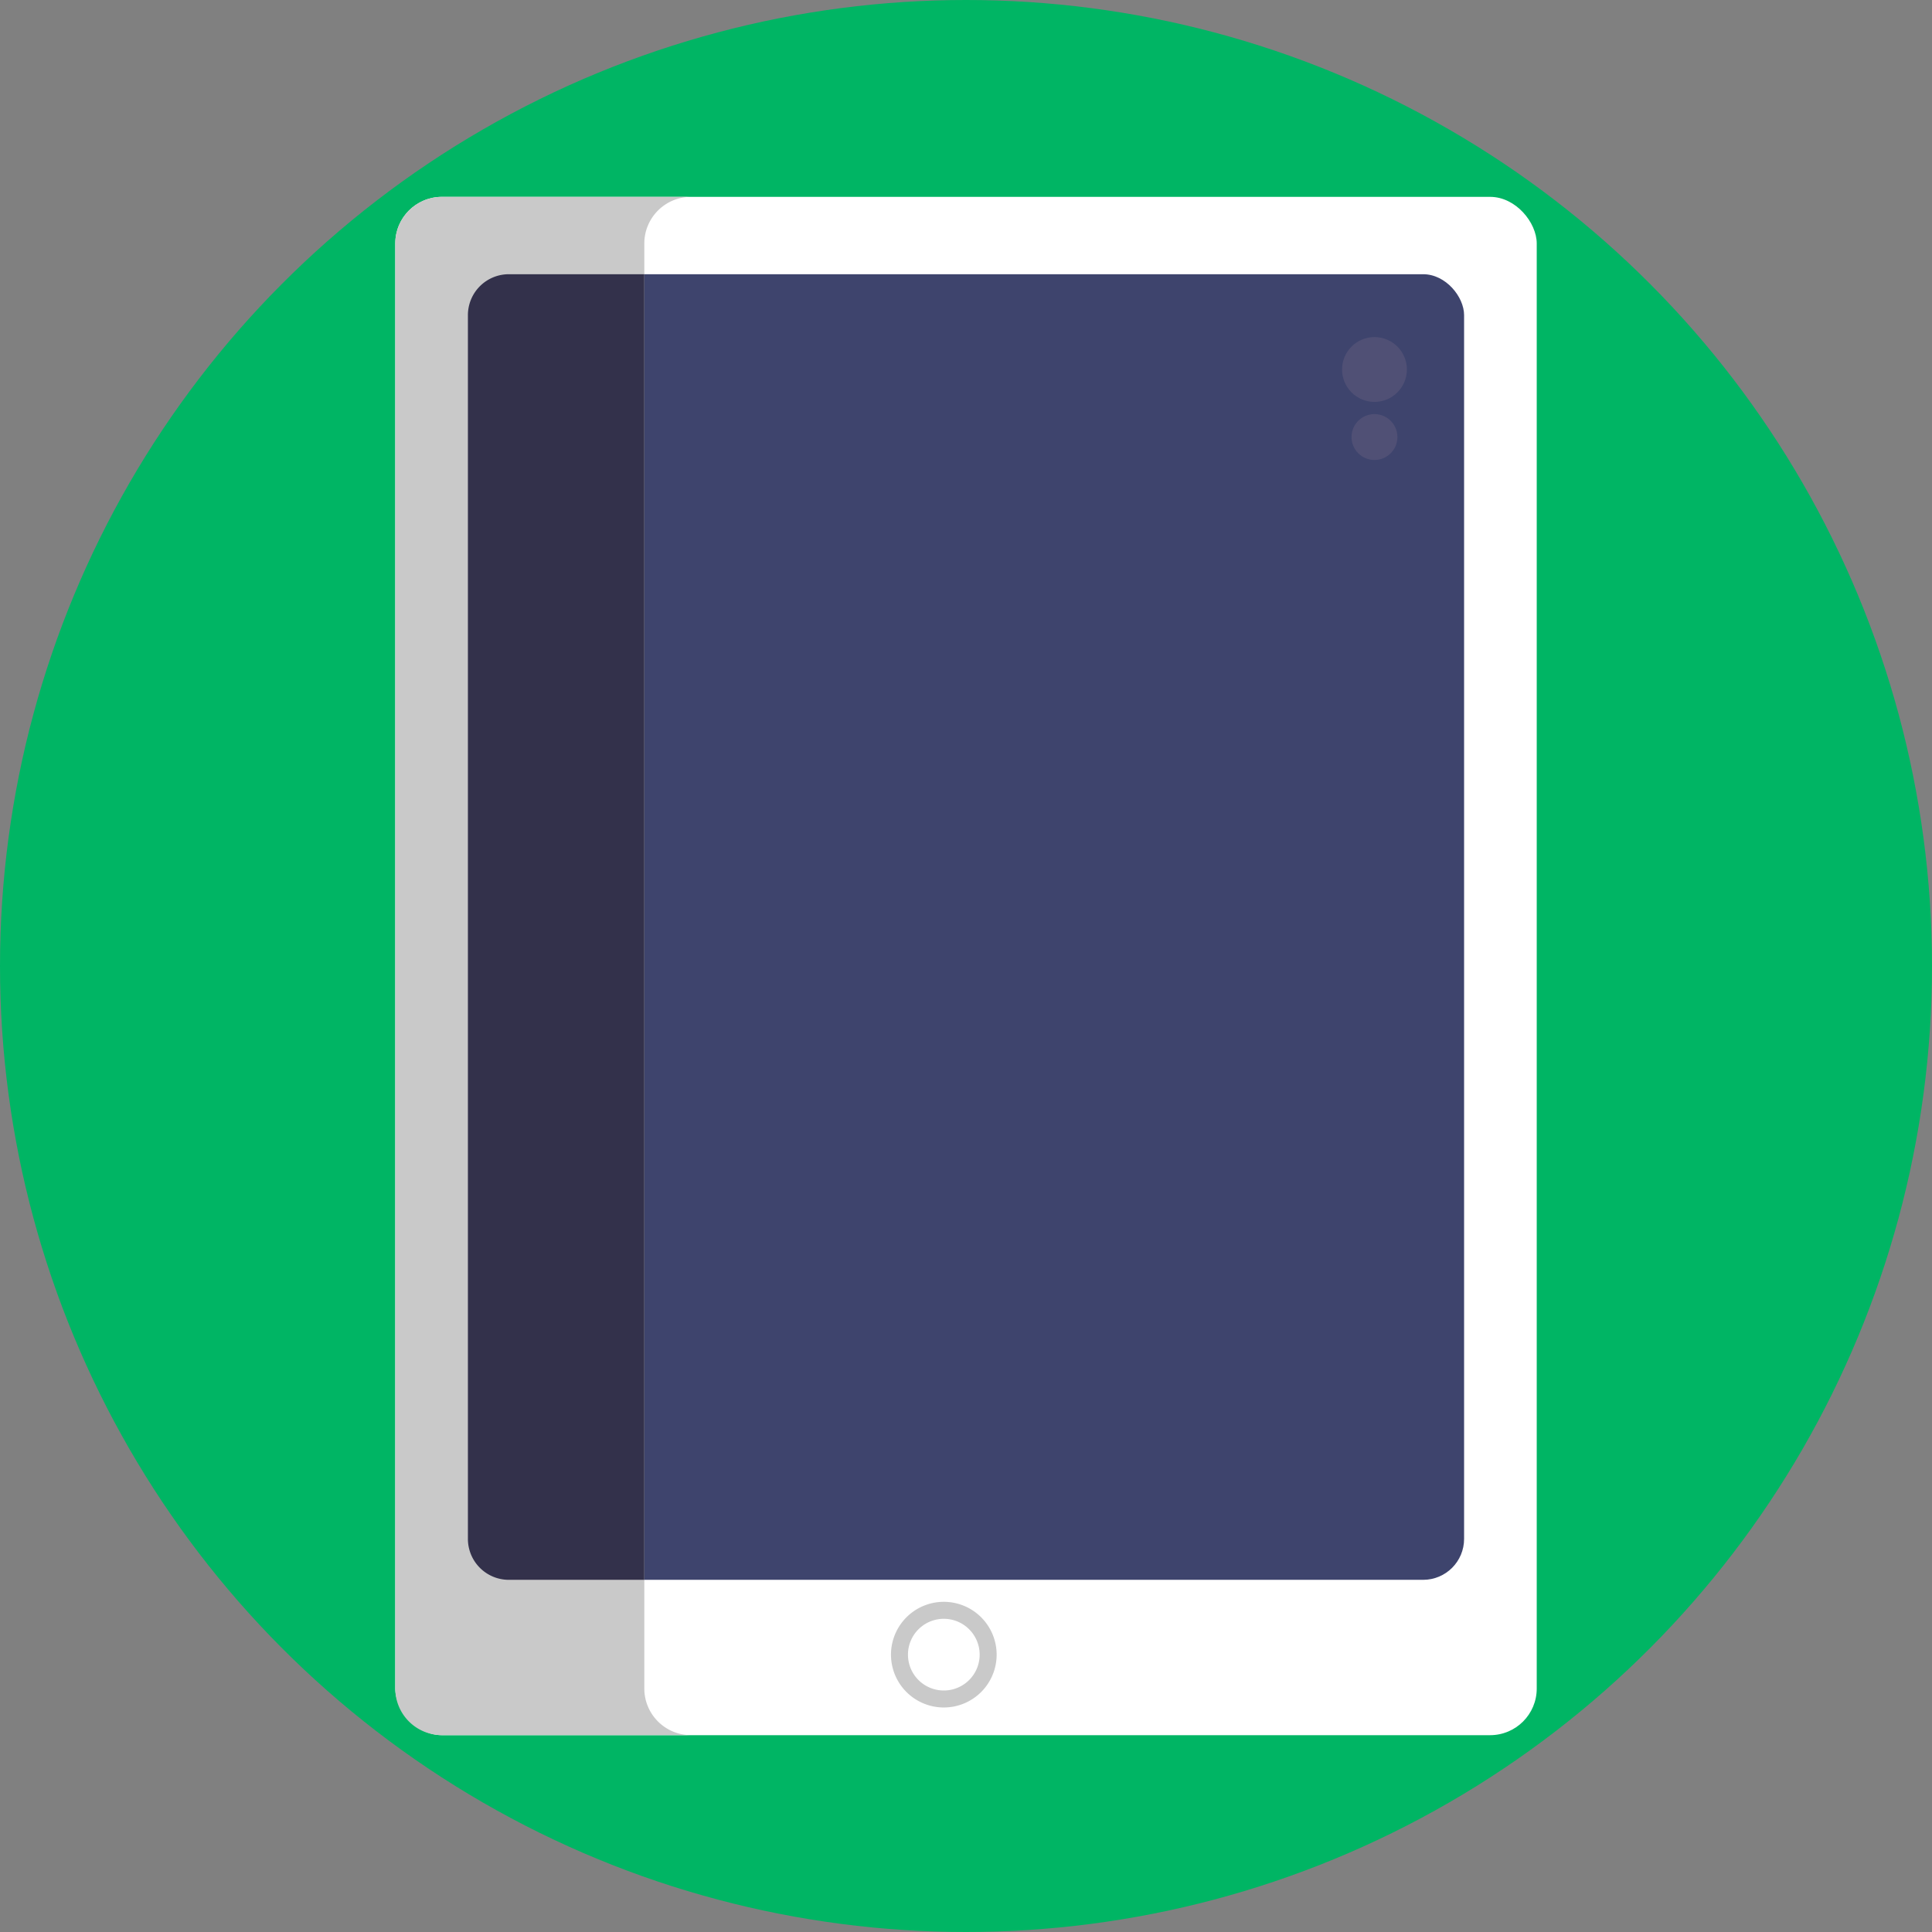 <svg xmlns="http://www.w3.org/2000/svg" viewBox="0 0 512 512"><rect x="0" y="0" width="512" height="512" fill="#808080" stroke="none"/><defs><style>.cls-1{fill:#00b564;}.cls-2{fill:#fff;}.cls-3{fill:#3e446d;}.cls-4{fill:#c9c9c9;}.cls-5{fill:#33314b;}.cls-6{fill:#505075;}</style></defs><g id="BULINE"><circle class="cls-1" cx="256" cy="256" r="256"></circle></g><g id="Icons"><rect class="cls-2" x="104.75" y="52.17" width="302.5" height="407.67" rx="12.36"></rect><rect class="cls-3" x="124" y="72.67" width="264" height="346" rx="10.85"></rect><path class="cls-4" d="M183.12,459.83h-66a12.36,12.36,0,0,1-12.37-12.36V64.53a12.36,12.36,0,0,1,12.37-12.36h66a12.36,12.36,0,0,0-12.37,12.36V447.47A12.36,12.36,0,0,0,183.12,459.83Z"></path><path class="cls-5" d="M170.74,72.67v346H134.85A10.85,10.85,0,0,1,124,407.81V83.52a10.85,10.85,0,0,1,10.85-10.85Z"></path><path class="cls-4" d="M250.12,424.5a14,14,0,1,0,14,14A14,14,0,0,0,250.12,424.5Zm0,23.5a9.5,9.5,0,1,1,9.5-9.5A9.5,9.5,0,0,1,250.12,448Z"></path><circle class="cls-6" cx="364.25" cy="97.92" r="8.59"></circle><circle class="cls-6" cx="364.25" cy="115.82" r="6.08"></circle></g></svg>